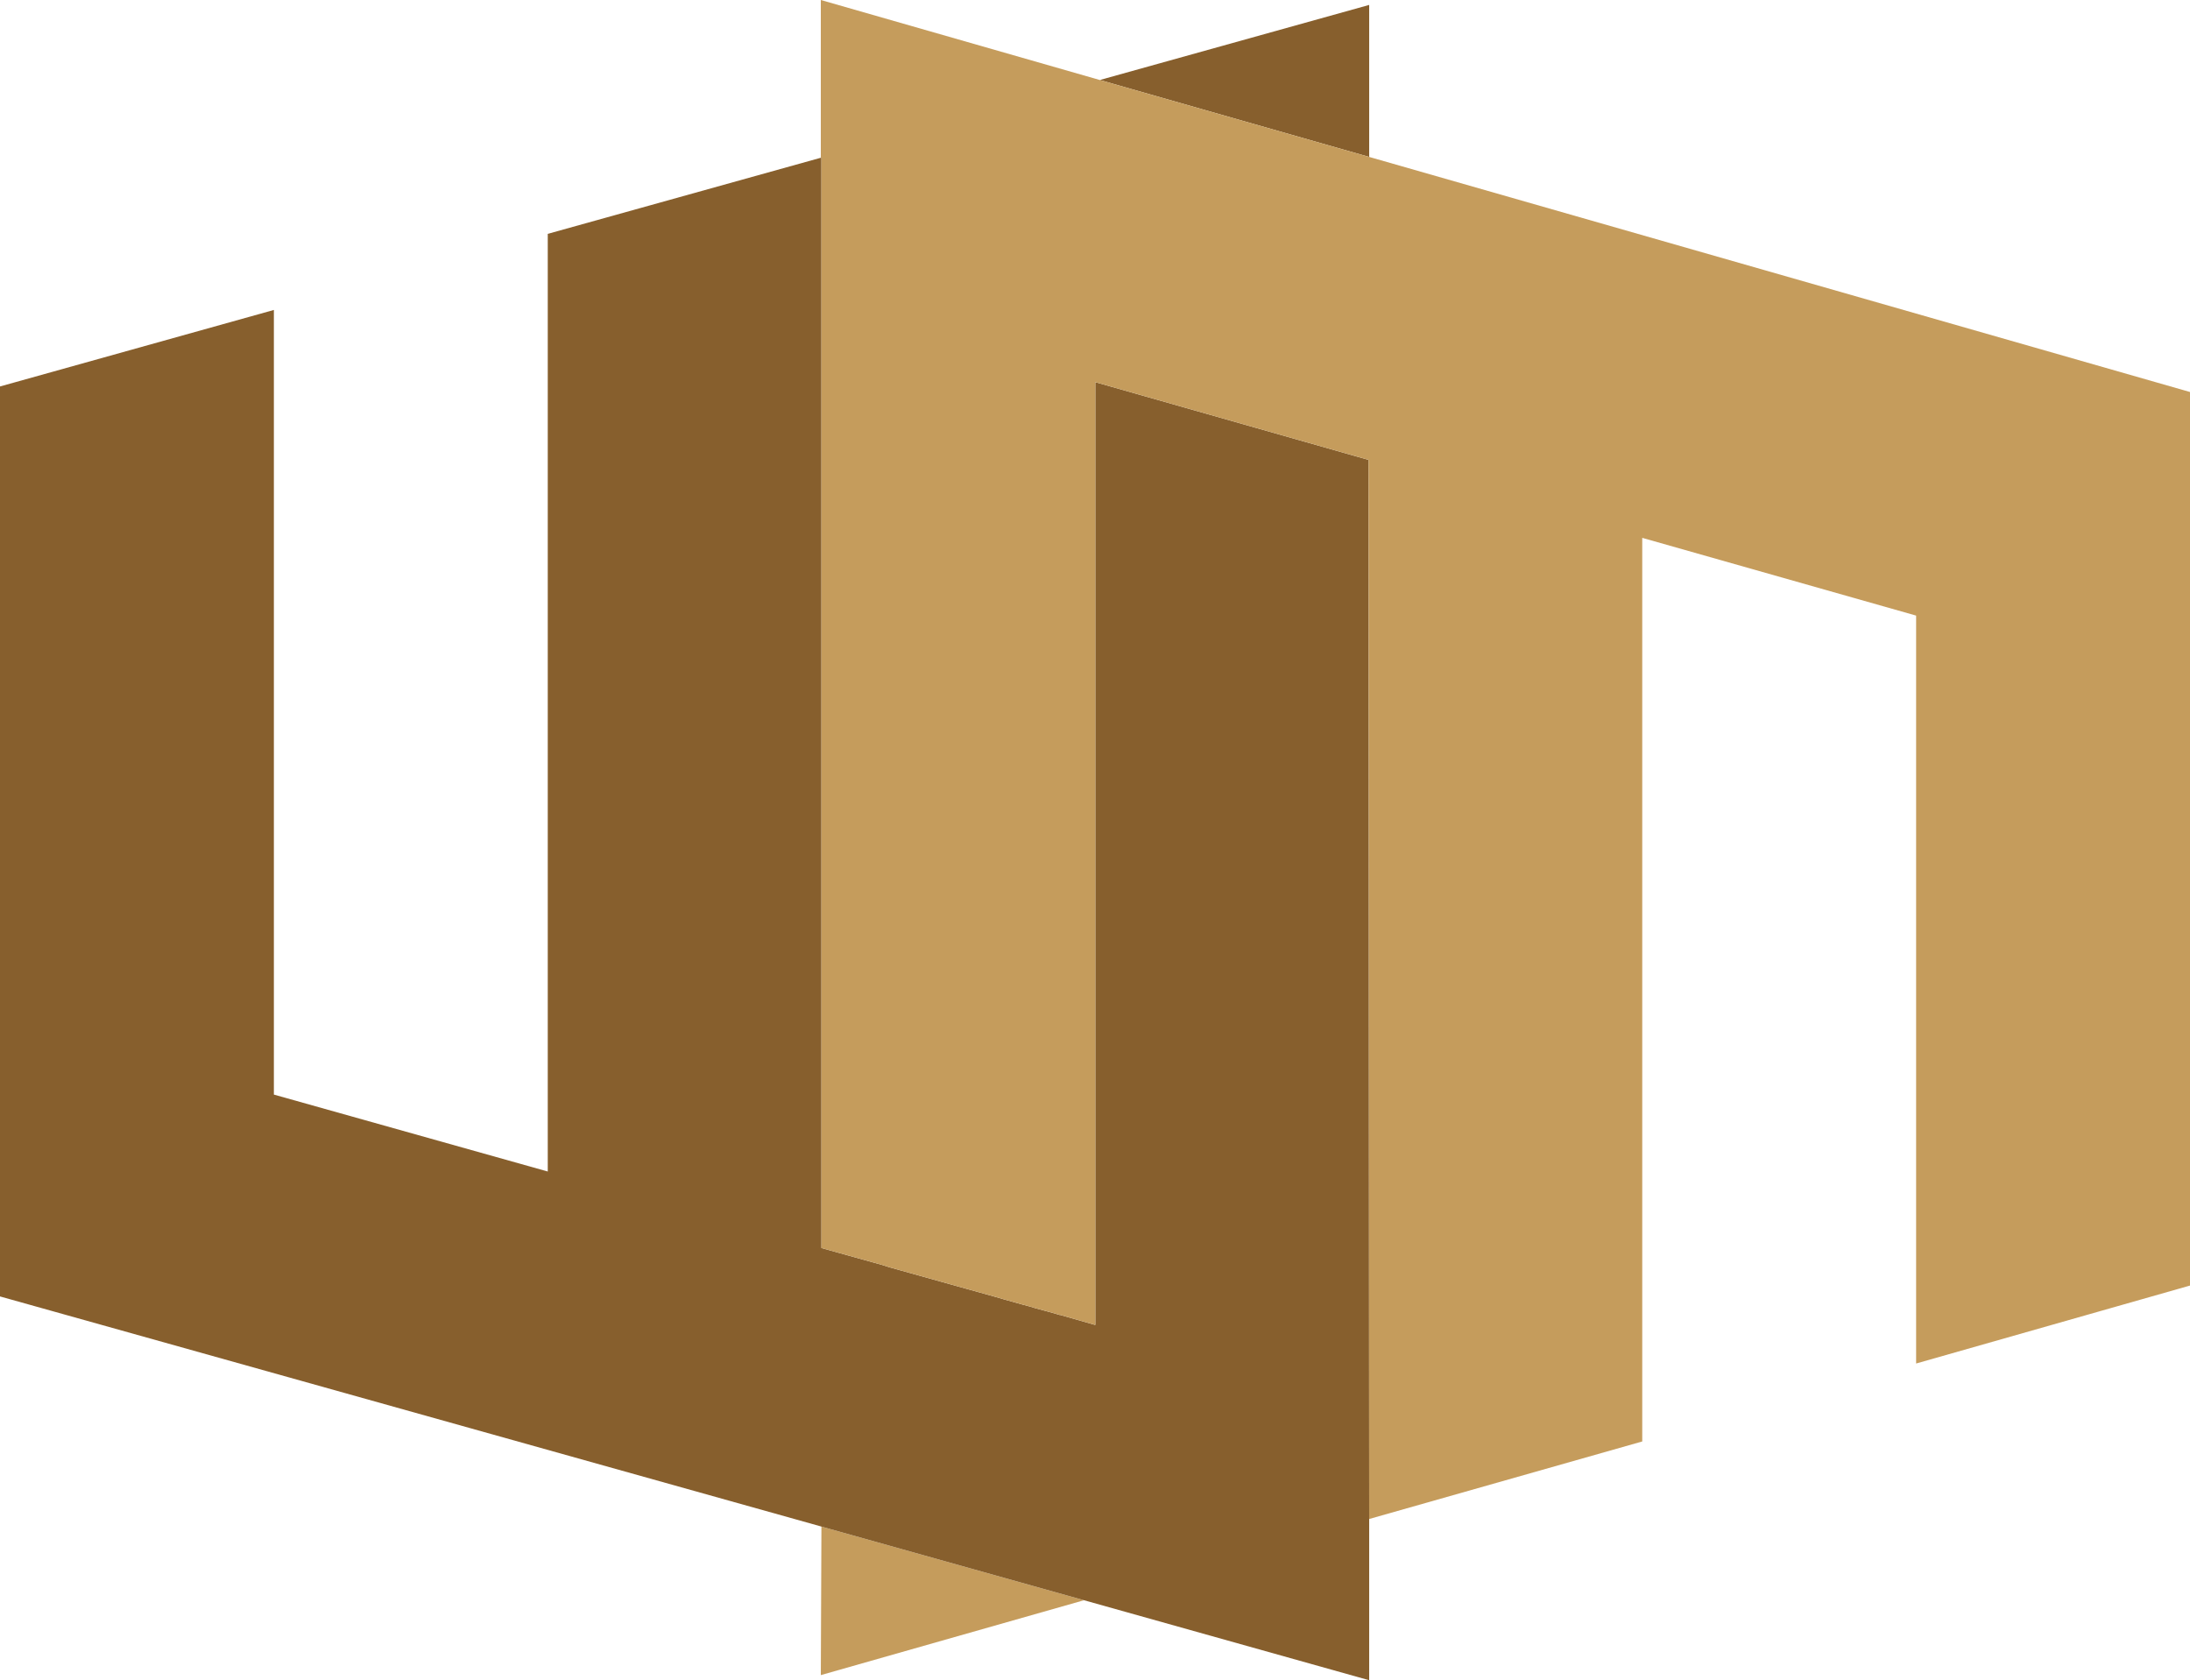 <svg xmlns="http://www.w3.org/2000/svg" id="Layer_2" viewBox="0 0 106.75 81.91"><defs><style>      .cls-1 {        fill: #c59c5c;      }      .cls-2 {        fill: #875f2d;      }    </style></defs><g id="Layer_1-2" data-name="Layer_1"><g><polygon class="cls-2" points="53.61 3.9 66.74 7.65 66.74 .24 53.61 3.9"></polygon><polygon class="cls-1" points="40.01 81.66 52.84 78.01 40.04 74.42 40.01 81.66"></polygon><polygon class="cls-2" points="40.01 7.69 26.7 11.4 26.7 57.11 13.35 53.36 13.35 15.11 0 18.84 0 63.2 40.01 74.41 40.04 74.42 52.84 78.01 66.74 81.91 66.74 74.05 66.71 22.42 53.39 18.63 53.39 64.59 53.35 64.58 51.67 64.1 51.63 64.1 51.61 64.09 51.16 63.96 50.9 63.89 50.42 63.76 50.23 63.7 49.89 63.61 48.96 63.35 48.48 63.21 47.19 62.85 46.65 62.7 43.36 61.78 42.98 61.66 40.04 60.84 40.04 7.69 40.01 7.69"></polygon><polyline class="cls-1" points="106.75 19.11 66.74 7.65 53.61 3.9 40.01 0 40.01 7.69 40.04 7.69 40.04 60.84 42.98 61.66 43.36 61.78 46.65 62.7 47.19 62.85 48.48 63.21 48.96 63.35 49.89 63.61 50.23 63.7 50.42 63.76 50.9 63.89 51.16 63.96 51.61 64.09 51.63 64.1 51.67 64.1 53.35 64.58 53.39 64.58 53.39 18.63 66.71 22.42 66.74 74.05 80.05 70.27 80.05 26.22 93.4 30.01 93.4 66.47 106.75 62.67"></polyline></g></g></svg>